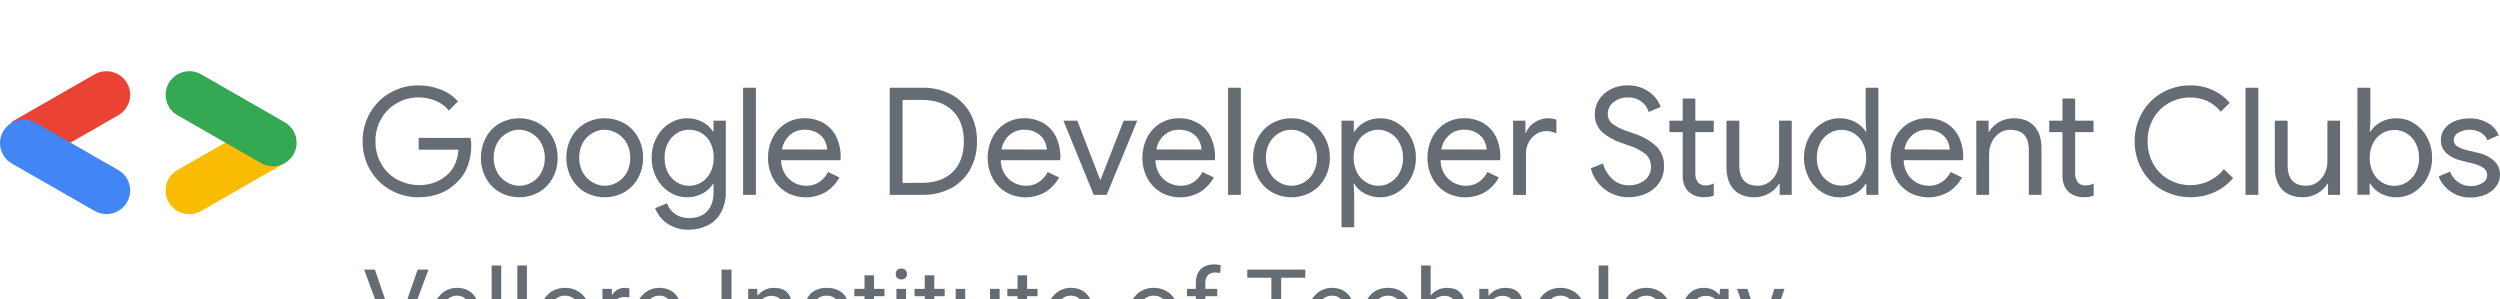 <svg width="351" height="42" viewBox="0 0 351 22" fill="none" xmlns="http://www.w3.org/2000/svg">
<path d="M9.831 10.068L16.609 6.18C17.375 5.741 17.934 5.018 18.164 4.17C18.393 3.321 18.273 2.417 17.831 1.657C17.389 0.896 16.661 0.341 15.806 0.113C14.952 -0.114 14.041 0.004 13.275 0.443L1.554 7.159L9.831 10.068Z" fill="#EA4335"/>
<path d="M14.94 20.056C15.674 20.056 16.388 19.815 16.97 19.371C17.553 18.927 17.971 18.305 18.161 17.601C18.351 16.896 18.302 16.15 18.021 15.476C17.741 14.802 17.244 14.239 16.608 13.874L4.887 7.159C4.124 6.761 3.235 6.673 2.407 6.911C1.579 7.15 0.876 7.697 0.446 8.439C0.015 9.18 -0.109 10.058 0.098 10.889C0.305 11.72 0.828 12.439 1.557 12.896L13.278 19.611C13.783 19.902 14.356 20.055 14.94 20.056Z" fill="#4285F4"/>
<path d="M26.592 20.056C27.177 20.057 27.751 19.903 28.257 19.611L39.978 12.896L31.808 9.925L24.913 13.871C24.275 14.236 23.776 14.8 23.494 15.475C23.212 16.151 23.164 16.9 23.355 17.605C23.547 18.311 23.968 18.934 24.553 19.378C25.139 19.821 25.856 20.06 26.592 20.056Z" fill="#FBBC04"/>
<path d="M38.303 13.347C39.038 13.348 39.752 13.107 40.335 12.664C40.918 12.22 41.337 11.598 41.527 10.893C41.718 10.189 41.669 9.442 41.388 8.768C41.108 8.094 40.611 7.531 39.975 7.166L28.257 0.443C27.491 0.004 26.58 -0.114 25.726 0.113C24.872 0.341 24.143 0.896 23.701 1.657C23.259 2.417 23.139 3.321 23.369 4.17C23.598 5.018 24.157 5.741 24.923 6.18L36.645 12.896C37.148 13.188 37.72 13.344 38.303 13.347Z" fill="#34A853"/>
<path d="M54.803 16.664C53.611 15.993 52.624 15.014 51.948 13.83C51.252 12.615 50.895 11.237 50.914 9.839C50.894 8.441 51.251 7.063 51.948 5.848C52.623 4.664 53.61 3.684 54.803 3.014C56.002 2.33 57.363 1.975 58.747 1.987C59.823 1.98 60.891 2.18 61.891 2.576C62.816 2.932 63.643 3.501 64.304 4.236L63.015 5.516C62.523 4.912 61.887 4.441 61.163 4.147C60.399 3.831 59.578 3.671 58.75 3.675C57.708 3.673 56.682 3.939 55.775 4.448C54.852 4.958 54.084 5.707 53.555 6.615C52.983 7.593 52.694 8.709 52.717 9.839C52.694 10.97 52.983 12.085 53.555 13.063C54.086 13.97 54.853 14.717 55.775 15.227C56.616 15.674 57.547 15.933 58.5 15.983C59.453 16.034 60.406 15.877 61.291 15.521C61.958 15.217 62.563 14.793 63.077 14.272C63.458 13.853 63.76 13.368 63.966 12.841C64.197 12.257 64.332 11.64 64.366 11.013H58.781V9.357H66.059C66.127 9.717 66.163 10.082 66.166 10.448C66.167 11.366 66.017 12.277 65.721 13.146C65.432 14.01 64.947 14.797 64.304 15.446C62.884 16.945 61.031 17.695 58.747 17.695C57.363 17.704 56.002 17.349 54.803 16.664Z" fill="#656C73"/>
<path d="M70.125 16.969C69.313 16.493 68.651 15.802 68.212 14.974C67.747 14.105 67.509 13.133 67.522 12.15C67.509 11.166 67.747 10.195 68.212 9.326C68.651 8.497 69.313 7.807 70.125 7.33C70.972 6.855 71.929 6.604 72.902 6.604C73.875 6.604 74.832 6.855 75.679 7.33C76.495 7.804 77.161 8.495 77.602 9.326C78.067 10.195 78.305 11.166 78.292 12.15C78.305 13.133 78.067 14.105 77.602 14.974C77.161 15.804 76.495 16.495 75.679 16.969C74.832 17.445 73.875 17.695 72.902 17.695C71.929 17.695 70.972 17.445 70.125 16.969ZM74.672 15.6C75.231 15.272 75.689 14.798 75.996 14.231C76.335 13.599 76.505 12.892 76.492 12.177C76.508 11.456 76.337 10.743 75.996 10.106C75.688 9.539 75.23 9.066 74.672 8.737C74.14 8.403 73.526 8.222 72.897 8.213C72.275 8.213 71.665 8.384 71.135 8.706C70.577 9.035 70.119 9.508 69.811 10.075C69.47 10.712 69.299 11.425 69.315 12.146C69.302 12.862 69.472 13.569 69.811 14.2C70.118 14.768 70.576 15.241 71.135 15.569C71.663 15.899 72.273 16.078 72.897 16.086C73.522 16.085 74.136 15.914 74.672 15.593V15.6Z" fill="#656C73"/>
<path d="M82.121 16.969C81.309 16.493 80.647 15.802 80.208 14.974C79.743 14.105 79.505 13.133 79.518 12.15C79.505 11.166 79.743 10.195 80.208 9.326C80.647 8.497 81.309 7.807 82.121 7.33C82.968 6.855 83.925 6.604 84.898 6.604C85.871 6.604 86.828 6.855 87.675 7.33C88.491 7.804 89.157 8.495 89.599 9.326C90.064 10.195 90.301 11.166 90.288 12.15C90.301 13.133 90.064 14.105 89.599 14.974C89.16 15.803 88.498 16.494 87.685 16.969C86.838 17.445 85.882 17.695 84.908 17.695C83.935 17.695 82.978 17.445 82.131 16.969H82.121ZM86.672 15.6C87.228 15.271 87.685 14.797 87.992 14.231C88.331 13.599 88.502 12.892 88.488 12.177C88.504 11.456 88.333 10.743 87.992 10.106C87.684 9.54 87.228 9.067 86.672 8.737C86.138 8.403 85.523 8.222 84.893 8.213C84.274 8.213 83.667 8.381 83.138 8.699C82.58 9.028 82.122 9.501 81.814 10.069C81.473 10.705 81.302 11.418 81.318 12.139C81.305 12.855 81.475 13.562 81.814 14.193C82.121 14.761 82.579 15.234 83.138 15.562C83.664 15.893 84.271 16.074 84.893 16.086C85.52 16.085 86.135 15.915 86.672 15.593V15.6Z" fill="#656C73"/>
<path d="M93.607 21.326C92.865 20.805 92.297 20.074 91.98 19.228L93.648 18.544C93.855 19.152 94.253 19.678 94.783 20.046C95.349 20.439 96.026 20.641 96.717 20.625C97.831 20.625 98.689 20.303 99.288 19.659C99.888 19.019 100.185 18.123 100.185 16.969V15.846H100.095C99.729 16.402 99.227 16.856 98.637 17.168C97.975 17.526 97.232 17.707 96.479 17.695C95.601 17.698 94.741 17.448 94.003 16.976C93.231 16.487 92.602 15.803 92.183 14.994C91.719 14.118 91.482 13.14 91.494 12.15C91.482 11.158 91.719 10.18 92.183 9.302C92.604 8.494 93.231 7.81 94.003 7.32C94.742 6.85 95.602 6.602 96.479 6.605C97.231 6.592 97.975 6.773 98.637 7.128C99.228 7.441 99.729 7.896 100.095 8.453H100.178V6.94H101.902V16.938C101.929 17.954 101.692 18.96 101.212 19.858C100.792 20.626 100.146 21.248 99.361 21.641C98.54 22.048 97.634 22.256 96.717 22.247C95.606 22.29 94.512 21.966 93.607 21.326ZM98.471 15.6C99.01 15.267 99.447 14.793 99.733 14.231C100.062 13.583 100.224 12.864 100.205 12.139C100.227 11.416 100.071 10.698 99.75 10.048C99.467 9.483 99.03 9.009 98.489 8.679C97.968 8.369 97.372 8.208 96.765 8.213C96.157 8.208 95.559 8.373 95.041 8.689C94.504 9.024 94.07 9.497 93.783 10.058C93.452 10.706 93.289 11.424 93.307 12.15C93.289 12.875 93.453 13.594 93.783 14.241C94.069 14.803 94.504 15.276 95.041 15.61C95.558 15.921 96.15 16.086 96.754 16.086C97.359 16.086 97.951 15.921 98.468 15.61L98.471 15.6Z" fill="#656C73"/>
<path d="M104.33 2.319H106.126V17.356H104.33V2.319Z" fill="#656C73"/>
<path d="M110.394 16.979C109.599 16.505 108.951 15.822 108.522 15.004C108.056 14.125 107.819 13.143 107.833 12.15C107.823 11.185 108.041 10.232 108.47 9.367C108.872 8.541 109.497 7.843 110.277 7.351C111.084 6.847 112.023 6.587 112.976 6.605C113.914 6.585 114.84 6.822 115.652 7.289C116.418 7.743 117.033 8.412 117.417 9.213C117.841 10.104 118.051 11.082 118.03 12.068C118.036 12.209 118.023 12.351 117.989 12.489H109.663C109.669 13.19 109.867 13.876 110.236 14.474C110.56 14.986 111.015 15.403 111.556 15.682C112.063 15.943 112.625 16.082 113.197 16.086C114.525 16.086 115.548 15.443 116.265 14.155L117.851 14.912C117.413 15.736 116.768 16.433 115.979 16.938C115.134 17.431 114.174 17.696 113.193 17.705C112.213 17.714 111.248 17.467 110.394 16.99V16.979ZM116.138 10.993C116.108 10.554 115.991 10.126 115.793 9.733C115.555 9.288 115.197 8.917 114.759 8.662C114.208 8.344 113.578 8.188 112.942 8.213C112.187 8.201 111.455 8.471 110.891 8.97C110.301 9.496 109.913 10.208 109.791 10.986L116.138 10.993Z" fill="#656C73"/>
<path d="M124.919 2.319H129.511C130.924 2.286 132.323 2.615 133.572 3.274C134.701 3.886 135.626 4.81 136.237 5.934C136.874 7.136 137.195 8.48 137.168 9.839C137.194 11.198 136.874 12.542 136.237 13.745C135.626 14.868 134.7 15.79 133.572 16.401C132.323 17.06 130.924 17.389 129.511 17.356H124.919V2.319ZM129.511 15.668C131.301 15.668 132.718 15.158 133.761 14.138C134.805 13.118 135.327 11.69 135.327 9.853C135.327 8.027 134.805 6.599 133.761 5.567C132.718 4.536 131.301 4.025 129.511 4.034H126.718V15.672L129.511 15.668Z" fill="#656C73"/>
<path d="M141.234 16.979C140.438 16.505 139.791 15.822 139.362 15.004C138.896 14.125 138.659 13.143 138.672 12.15C138.662 11.186 138.879 10.232 139.307 9.367C139.71 8.54 140.338 7.842 141.12 7.351C141.928 6.847 142.866 6.587 143.82 6.605C144.758 6.585 145.683 6.822 146.495 7.289C147.262 7.743 147.876 8.412 148.26 9.213C148.684 10.104 148.894 11.082 148.874 12.068C148.88 12.209 148.866 12.351 148.832 12.489H140.503C140.508 13.19 140.705 13.876 141.075 14.474C141.399 14.986 141.855 15.403 142.396 15.682C142.903 15.943 143.465 16.082 144.037 16.086C145.361 16.086 146.383 15.443 147.105 14.155L148.691 14.912C148.252 15.736 147.608 16.433 146.819 16.938C145.974 17.431 145.013 17.696 144.033 17.705C143.053 17.714 142.088 17.467 141.234 16.99V16.979ZM146.981 10.993C146.946 10.553 146.822 10.125 146.619 9.733C146.382 9.287 146.024 8.915 145.585 8.662C145.038 8.346 144.413 8.191 143.782 8.213C143.021 8.197 142.282 8.467 141.713 8.97C141.124 9.496 140.736 10.208 140.613 10.986L146.981 10.993Z" fill="#656C73"/>
<path d="M149.307 6.94H151.251L154.468 15.258H154.509L157.767 6.94H159.67L155.378 17.356H153.557L149.307 6.94Z" fill="#656C73"/>
<path d="M162.955 16.979C162.159 16.505 161.512 15.822 161.083 15.004C160.619 14.124 160.382 13.143 160.394 12.15C160.383 11.186 160.6 10.232 161.028 9.367C161.431 8.541 162.058 7.843 162.838 7.351C163.644 6.847 164.581 6.588 165.534 6.605C166.472 6.585 167.397 6.822 168.209 7.289C168.977 7.743 169.592 8.412 169.978 9.213C170.4 10.105 170.61 11.082 170.591 12.068C170.597 12.209 170.582 12.351 170.546 12.489H162.228C162.231 13.19 162.428 13.876 162.796 14.474C163.122 14.986 163.579 15.403 164.12 15.682C164.626 15.943 165.188 16.082 165.758 16.086C167.084 16.086 168.107 15.443 168.826 14.155L170.412 14.912C169.973 15.736 169.329 16.434 168.54 16.938C167.695 17.431 166.734 17.696 165.754 17.705C164.774 17.714 163.809 17.467 162.955 16.99V16.979ZM168.699 10.993C168.67 10.554 168.553 10.126 168.354 9.733C168.117 9.287 167.759 8.916 167.32 8.662C166.77 8.344 166.141 8.189 165.506 8.213C164.751 8.201 164.019 8.471 163.455 8.97C162.866 9.496 162.477 10.208 162.355 10.986L168.699 10.993Z" fill="#656C73"/>
<path d="M172.424 2.319H174.217V17.356H172.424V2.319Z" fill="#656C73"/>
<path d="M178.536 16.969C177.727 16.492 177.067 15.801 176.629 14.974C176.165 14.105 175.927 13.133 175.94 12.15C175.927 11.166 176.165 10.195 176.629 9.326C177.069 8.497 177.731 7.807 178.543 7.33C179.39 6.855 180.347 6.604 181.32 6.604C182.293 6.604 183.25 6.855 184.097 7.33C184.913 7.804 185.579 8.495 186.02 9.326C186.485 10.195 186.722 11.166 186.71 12.15C186.722 13.133 186.485 14.105 186.02 14.974C185.579 15.804 184.913 16.495 184.097 16.969C183.25 17.445 182.293 17.695 181.32 17.695C180.347 17.695 179.39 17.445 178.543 16.969H178.536ZM183.087 15.6C183.643 15.271 184.1 14.797 184.407 14.231C184.746 13.599 184.917 12.892 184.903 12.177C184.919 11.456 184.748 10.743 184.407 10.106C184.099 9.54 183.643 9.067 183.087 8.737C182.554 8.403 181.938 8.222 181.308 8.213C180.689 8.213 180.082 8.381 179.553 8.699C178.995 9.027 178.538 9.501 178.233 10.069C177.889 10.704 177.717 11.418 177.733 12.139C177.719 12.855 177.891 13.562 178.233 14.193C178.538 14.761 178.995 15.235 179.553 15.562C180.079 15.893 180.686 16.074 181.308 16.086C181.935 16.085 182.55 15.915 183.087 15.593V15.6Z" fill="#656C73"/>
<path d="M188.351 6.94H190.075V8.473H190.158C190.525 7.915 191.026 7.457 191.616 7.138C192.291 6.773 193.05 6.589 193.819 6.604C194.693 6.604 195.548 6.856 196.28 7.33C197.051 7.822 197.678 8.505 198.101 9.312C198.565 10.186 198.802 11.161 198.79 12.149C198.802 13.136 198.565 14.111 198.101 14.984C197.679 15.792 197.052 16.477 196.28 16.969C195.538 17.447 194.672 17.699 193.788 17.695C193.015 17.71 192.252 17.525 191.575 17.157C190.976 16.839 190.476 16.366 190.127 15.788H190.044L190.127 17.239V21.905H188.351V6.94ZM195.246 15.593C195.786 15.259 196.225 14.786 196.515 14.224C196.84 13.588 197.004 12.883 196.991 12.17C197.006 11.451 196.843 10.74 196.515 10.099C196.224 9.537 195.786 9.064 195.246 8.73C194.733 8.398 194.135 8.219 193.522 8.213C192.915 8.209 192.318 8.373 191.799 8.686C191.254 9.015 190.814 9.489 190.526 10.055C190.2 10.703 190.038 11.421 190.054 12.146C190.04 12.866 190.202 13.579 190.526 14.224C190.813 14.79 191.254 15.264 191.799 15.593C192.316 15.913 192.913 16.083 193.522 16.086C194.132 16.086 194.73 15.915 195.246 15.593Z" fill="#656C73"/>
<path d="M202.979 16.979C202.184 16.505 201.536 15.821 201.107 15.004C200.643 14.124 200.406 13.143 200.418 12.149C200.407 11.185 200.624 10.232 201.052 9.367C201.456 8.541 202.082 7.843 202.862 7.351C203.678 6.841 204.626 6.582 205.589 6.604C206.527 6.585 207.453 6.822 208.264 7.289C209.032 7.743 209.648 8.412 210.033 9.213C210.456 10.105 210.666 11.082 210.647 12.067C210.652 12.209 210.637 12.351 210.602 12.488H202.252C202.255 13.189 202.452 13.876 202.821 14.474C203.147 14.986 203.604 15.402 204.145 15.682C204.651 15.943 205.212 16.081 205.782 16.086C207.111 16.086 208.133 15.442 208.851 14.155L210.436 14.912C209.998 15.736 209.353 16.433 208.564 16.938C207.719 17.431 206.759 17.695 205.779 17.705C204.799 17.714 203.833 17.467 202.979 16.989V16.979ZM208.723 10.992C208.695 10.554 208.578 10.125 208.378 9.733C208.141 9.287 207.783 8.915 207.344 8.662C206.795 8.344 206.166 8.188 205.531 8.213C204.769 8.196 204.03 8.467 203.462 8.97C202.873 9.496 202.485 10.208 202.362 10.986L208.723 10.992Z" fill="#656C73"/>
<path d="M212.445 6.94H214.169V8.651H214.255C214.473 8.039 214.898 7.521 215.458 7.186C215.997 6.817 216.634 6.612 217.289 6.597C217.707 6.593 218.123 6.664 218.516 6.806V8.726C218.058 8.498 217.549 8.39 217.037 8.411C216.544 8.412 216.062 8.562 215.658 8.843C215.221 9.132 214.865 9.526 214.624 9.989C214.369 10.469 214.238 11.004 214.244 11.547V17.366H212.445V6.94Z" fill="#656C73"/>
<path d="M226.398 17.222C225.678 16.907 225.036 16.439 224.515 15.853C223.956 15.214 223.554 14.455 223.34 13.635L225.064 12.951C225.277 13.801 225.742 14.568 226.398 15.155C227.014 15.717 227.822 16.026 228.659 16.017C229.466 16.043 230.258 15.794 230.904 15.312C231.198 15.083 231.433 14.787 231.587 14.448C231.741 14.11 231.811 13.739 231.79 13.368C231.799 13.042 231.736 12.718 231.605 12.418C231.474 12.119 231.278 11.852 231.031 11.636C230.275 11.059 229.417 10.628 228.501 10.366L227.549 10.024C226.583 9.706 225.69 9.199 224.926 8.532C224.581 8.202 224.312 7.803 224.137 7.361C223.962 6.92 223.886 6.445 223.912 5.971C223.909 5.266 224.115 4.576 224.505 3.986C224.912 3.365 225.477 2.862 226.143 2.528C226.871 2.155 227.681 1.967 228.501 1.98C229.293 1.962 230.079 2.128 230.797 2.463C231.395 2.743 231.928 3.144 232.362 3.64C232.715 4.04 232.984 4.506 233.155 5.01L231.483 5.722C231.293 5.105 230.901 4.569 230.368 4.2C229.836 3.83 229.194 3.649 228.546 3.685C227.827 3.666 227.123 3.896 226.556 4.335C226.298 4.524 226.088 4.771 225.945 5.056C225.802 5.341 225.729 5.656 225.732 5.975C225.725 6.251 225.784 6.526 225.904 6.776C226.023 7.026 226.201 7.244 226.422 7.412C227.065 7.869 227.78 8.216 228.539 8.439L229.511 8.782C230.625 9.145 231.651 9.735 232.524 10.514C232.896 10.883 233.186 11.327 233.375 11.815C233.564 12.303 233.647 12.825 233.62 13.348C233.651 14.22 233.386 15.076 232.869 15.781C232.385 16.429 231.73 16.931 230.976 17.233C230.225 17.539 229.42 17.696 228.608 17.695C227.846 17.695 227.092 17.534 226.398 17.222Z" fill="#656C73"/>
<path d="M237.994 17.48C237.653 17.347 237.34 17.151 237.073 16.901C236.795 16.636 236.581 16.31 236.449 15.95C236.307 15.533 236.24 15.095 236.25 14.656V8.556H234.388V6.94H236.25V3.833H238.025V6.94H240.607V8.556H238.025V14.231C237.982 14.701 238.104 15.171 238.37 15.563C238.501 15.724 238.669 15.851 238.861 15.933C239.053 16.016 239.261 16.051 239.469 16.035C239.87 16.044 240.265 15.942 240.611 15.741V17.452C240.402 17.532 240.186 17.592 239.966 17.63C239.697 17.672 239.425 17.69 239.152 17.685C238.757 17.69 238.363 17.621 237.994 17.48Z" fill="#656C73"/>
<path d="M243.403 16.579C242.734 15.84 242.397 14.81 242.397 13.499V6.94H244.2V13.201C244.2 15.118 245.067 16.076 246.802 16.076C247.359 16.082 247.903 15.913 248.357 15.594C248.813 15.272 249.177 14.838 249.412 14.334C249.659 13.822 249.786 13.262 249.784 12.694V6.94H251.56V17.356H249.867V15.802H249.784C249.443 16.366 248.958 16.83 248.378 17.147C247.766 17.507 247.068 17.696 246.358 17.695C245.058 17.695 244.072 17.322 243.403 16.579Z" fill="#656C73"/>
<path d="M255.789 16.98C255.016 16.489 254.389 15.804 253.972 14.994C253.508 14.117 253.271 13.14 253.282 12.15C253.272 11.159 253.508 10.18 253.972 9.302C254.39 8.493 255.017 7.809 255.789 7.32C256.533 6.847 257.4 6.599 258.285 6.605C259.053 6.592 259.811 6.776 260.487 7.139C261.083 7.449 261.586 7.91 261.946 8.474H262.032L261.946 7.046V2.319H263.725V17.356H262.032V15.802H261.946C261.595 16.382 261.09 16.855 260.487 17.171C259.812 17.536 259.053 17.721 258.285 17.709C257.399 17.709 256.533 17.456 255.789 16.98ZM260.27 15.61C260.814 15.281 261.254 14.807 261.539 14.241C261.867 13.598 262.032 12.884 262.018 12.164C262.034 11.438 261.869 10.72 261.539 10.072C261.253 9.507 260.814 9.033 260.27 8.703C259.751 8.39 259.154 8.227 258.547 8.231C257.937 8.227 257.339 8.396 256.823 8.717C256.283 9.051 255.845 9.524 255.554 10.086C255.226 10.727 255.063 11.438 255.078 12.157C255.065 12.87 255.229 13.575 255.554 14.21C255.844 14.773 256.283 15.246 256.823 15.58C257.34 15.898 257.938 16.065 258.547 16.062C259.157 16.073 259.759 15.914 260.284 15.604L260.27 15.61Z" fill="#656C73"/>
<path d="M268.004 16.979C267.209 16.505 266.561 15.822 266.132 15.004C265.666 14.125 265.429 13.143 265.443 12.15C265.432 11.186 265.649 10.232 266.077 9.367C266.479 8.541 267.104 7.843 267.884 7.351C268.691 6.847 269.629 6.587 270.583 6.605C271.521 6.585 272.447 6.822 273.258 7.289C274.025 7.743 274.64 8.412 275.024 9.213C275.448 10.104 275.658 11.082 275.637 12.068C275.643 12.209 275.629 12.351 275.596 12.489H267.274C267.28 13.19 267.478 13.876 267.846 14.474C268.17 14.986 268.626 15.403 269.166 15.682C269.674 15.943 270.236 16.082 270.807 16.086C272.133 16.086 273.156 15.443 273.876 14.155L275.461 14.912C275.023 15.736 274.378 16.433 273.589 16.938C272.744 17.431 271.784 17.696 270.804 17.705C269.824 17.714 268.858 17.467 268.004 16.99V16.979ZM273.748 10.993C273.718 10.554 273.601 10.126 273.403 9.733C273.165 9.288 272.807 8.917 272.369 8.662C271.819 8.344 271.188 8.188 270.552 8.213C269.791 8.197 269.052 8.467 268.484 8.97C267.895 9.496 267.506 10.208 267.384 10.986L273.748 10.993Z" fill="#656C73"/>
<path d="M277.472 6.94H279.195V8.494H279.278C279.607 7.93 280.083 7.465 280.657 7.149C281.273 6.791 281.974 6.603 282.688 6.604C283.97 6.604 284.949 6.974 285.618 7.717C286.287 8.46 286.621 9.476 286.621 10.763V17.356H284.846V11.037C284.846 9.159 283.964 8.22 282.202 8.22C281.654 8.214 281.119 8.384 280.678 8.706C280.229 9.03 279.872 9.464 279.644 9.966C279.397 10.476 279.27 11.036 279.271 11.602V17.356H277.475L277.472 6.94Z" fill="#656C73"/>
<path d="M291.32 17.48C290.978 17.349 290.665 17.152 290.4 16.901C290.121 16.636 289.908 16.31 289.776 15.95C289.632 15.533 289.564 15.095 289.572 14.656V8.556H287.711V6.94H289.572V3.833H291.351V6.94H293.93V8.556H291.351V14.231C291.311 14.701 291.432 15.171 291.696 15.563C291.829 15.726 292.001 15.855 292.195 15.937C292.39 16.02 292.602 16.053 292.813 16.035C293.212 16.045 293.606 15.944 293.951 15.744V17.456C293.742 17.536 293.526 17.596 293.306 17.634C293.037 17.675 292.765 17.694 292.492 17.688C292.092 17.695 291.694 17.624 291.32 17.48Z" fill="#656C73"/>
<path d="M303.553 16.665C302.372 15.992 301.4 15.012 300.74 13.831C300.049 12.613 299.692 11.237 299.706 9.839C299.692 8.442 300.048 7.066 300.74 5.848C301.401 4.665 302.378 3.684 303.563 3.014C304.773 2.325 306.147 1.971 307.542 1.987C308.61 1.975 309.669 2.194 310.644 2.627C311.573 3.051 312.397 3.671 313.058 4.445L311.789 5.684C311.282 5.043 310.635 4.526 309.896 4.171C309.148 3.839 308.336 3.675 307.518 3.689C306.473 3.682 305.444 3.944 304.532 4.448C303.617 4.958 302.86 5.706 302.343 6.612C301.787 7.595 301.507 8.709 301.529 9.836C301.507 10.964 301.787 12.077 302.343 13.06C302.861 13.967 303.618 14.716 304.532 15.227C305.45 15.738 306.486 16.002 307.538 15.994C308.441 15.997 309.334 15.797 310.147 15.407C310.961 15.018 311.674 14.449 312.234 13.745L313.523 15.005C312.82 15.842 311.938 16.513 310.941 16.969C309.772 17.495 308.496 17.741 307.214 17.688C305.932 17.635 304.681 17.285 303.56 16.665H303.553Z" fill="#656C73"/>
<path d="M315.27 2.319H317.069V17.356H315.27V2.319Z" fill="#656C73"/>
<path d="M320.389 16.579C319.721 15.84 319.386 14.813 319.386 13.499V6.94H321.182V13.201C321.182 15.118 322.05 16.076 323.785 16.076C324.342 16.083 324.886 15.914 325.34 15.594C325.797 15.272 326.162 14.838 326.398 14.334C326.644 13.822 326.77 13.261 326.767 12.694V6.94H328.546V17.356H326.854V15.802H326.767C326.426 16.366 325.941 16.83 325.361 17.147C324.749 17.507 324.051 17.697 323.341 17.695C322.063 17.695 321.079 17.323 320.389 16.579Z" fill="#656C73"/>
<path d="M334.235 17.157C333.637 16.84 333.137 16.366 332.788 15.788H332.701V17.342H330.978V2.319H332.801V7.046L332.715 8.474H332.801C333.169 7.916 333.67 7.457 334.26 7.139C334.933 6.773 335.692 6.589 336.459 6.605C337.345 6.599 338.213 6.851 338.955 7.33C339.725 7.822 340.353 8.505 340.775 9.312C341.239 10.186 341.476 11.162 341.465 12.15C341.477 13.137 341.24 14.111 340.775 14.984C340.354 15.792 339.726 16.477 338.955 16.969C338.212 17.447 337.345 17.699 336.459 17.695C335.683 17.713 334.916 17.527 334.235 17.157ZM337.897 15.593C338.437 15.259 338.875 14.786 339.165 14.224C339.491 13.588 339.654 12.883 339.641 12.17C339.657 11.452 339.493 10.74 339.165 10.1C338.875 9.538 338.436 9.065 337.897 8.73C337.38 8.41 336.782 8.242 336.173 8.244C335.566 8.242 334.969 8.405 334.449 8.717C333.907 9.048 333.468 9.522 333.181 10.086C332.851 10.734 332.688 11.452 332.705 12.177C332.69 12.898 332.854 13.611 333.181 14.255C333.467 14.82 333.906 15.294 334.449 15.624C334.969 15.936 335.566 16.099 336.173 16.096C336.784 16.093 337.381 15.918 337.897 15.593Z" fill="#656C73"/>
<path d="M344.019 16.853C343.278 16.34 342.711 15.615 342.392 14.776L343.977 14.091C344.219 14.7 344.633 15.225 345.17 15.604C345.664 15.946 346.251 16.129 346.853 16.128C347.445 16.152 348.031 15.999 348.535 15.69C348.73 15.583 348.893 15.429 349.01 15.241C349.127 15.053 349.192 14.839 349.2 14.618C349.206 14.42 349.164 14.224 349.077 14.045C348.991 13.867 348.863 13.711 348.704 13.591C348.19 13.249 347.61 13.017 347.001 12.907L345.556 12.547C344.812 12.388 344.118 12.049 343.536 11.562C343.262 11.33 343.045 11.039 342.901 10.712C342.756 10.385 342.688 10.029 342.702 9.672C342.687 9.071 342.885 8.484 343.26 8.012C343.655 7.536 344.17 7.173 344.753 6.961C345.403 6.724 346.091 6.608 346.784 6.619C347.646 6.608 348.496 6.822 349.249 7.238C349.963 7.624 350.519 8.243 350.824 8.991L349.238 9.676C349.034 9.196 348.669 8.801 348.204 8.56C347.728 8.324 347.202 8.206 346.67 8.217C346.146 8.21 345.63 8.349 345.181 8.618C344.985 8.711 344.819 8.857 344.701 9.038C344.583 9.219 344.518 9.429 344.512 9.645C344.506 9.813 344.542 9.98 344.618 10.131C344.694 10.282 344.807 10.411 344.946 10.507C345.369 10.774 345.836 10.966 346.325 11.075L347.89 11.452C348.764 11.628 349.573 12.039 350.228 12.64C350.477 12.886 350.673 13.179 350.806 13.501C350.939 13.824 351.005 14.17 351 14.519C351.006 15.106 350.821 15.68 350.473 16.155C350.093 16.667 349.581 17.066 348.99 17.312C348.309 17.602 347.573 17.745 346.832 17.733C345.823 17.748 344.837 17.44 344.019 16.853Z" fill="#656C73"/>
<path d="M55.536 36.79L58.642 27.849H60.156L56.253 38.39H55.175L55.536 36.79ZM52.633 27.849L55.71 36.79L56.094 38.39H55.015L51.12 27.849H52.633ZM64.304 38.535C63.759 38.535 63.264 38.443 62.82 38.26C62.381 38.072 62.002 37.809 61.683 37.471C61.37 37.133 61.128 36.732 60.959 36.269C60.79 35.805 60.706 35.299 60.706 34.748V34.444C60.706 33.807 60.8 33.24 60.988 32.743C61.176 32.241 61.432 31.816 61.756 31.469C62.079 31.121 62.446 30.858 62.856 30.68C63.267 30.501 63.691 30.412 64.13 30.412C64.69 30.412 65.173 30.508 65.579 30.701C65.989 30.894 66.324 31.165 66.585 31.512C66.846 31.855 67.039 32.26 67.164 32.728C67.29 33.192 67.352 33.699 67.352 34.249V34.85H61.502V33.757H66.013V33.655C65.994 33.308 65.921 32.97 65.796 32.642C65.675 32.313 65.482 32.043 65.216 31.831C64.951 31.618 64.589 31.512 64.13 31.512C63.826 31.512 63.546 31.577 63.291 31.708C63.035 31.833 62.815 32.021 62.632 32.272C62.448 32.523 62.306 32.83 62.205 33.192C62.103 33.554 62.053 33.971 62.053 34.444V34.748C62.053 35.12 62.103 35.47 62.205 35.798C62.311 36.122 62.463 36.406 62.661 36.653C62.864 36.899 63.107 37.092 63.392 37.232C63.682 37.372 64.01 37.442 64.377 37.442C64.85 37.442 65.25 37.345 65.579 37.152C65.907 36.959 66.194 36.701 66.44 36.377L67.251 37.022C67.082 37.278 66.867 37.521 66.607 37.753C66.346 37.985 66.025 38.173 65.644 38.318C65.267 38.462 64.821 38.535 64.304 38.535ZM70.371 27.269V38.39H69.025V27.269H70.371ZM73.977 27.269V38.39H72.63V27.269H73.977ZM75.772 34.56V34.394C75.772 33.829 75.855 33.305 76.019 32.822C76.183 32.335 76.419 31.913 76.728 31.555C77.037 31.194 77.411 30.914 77.85 30.716C78.29 30.513 78.782 30.412 79.327 30.412C79.878 30.412 80.372 30.513 80.811 30.716C81.256 30.914 81.632 31.194 81.941 31.555C82.255 31.913 82.494 32.335 82.658 32.822C82.822 33.305 82.904 33.829 82.904 34.394V34.56C82.904 35.125 82.822 35.649 82.658 36.131C82.494 36.614 82.255 37.036 81.941 37.398C81.632 37.755 81.258 38.035 80.819 38.238C80.384 38.436 79.892 38.535 79.342 38.535C78.792 38.535 78.297 38.436 77.858 38.238C77.418 38.035 77.042 37.755 76.728 37.398C76.419 37.036 76.183 36.614 76.019 36.131C75.855 35.649 75.772 35.125 75.772 34.56ZM77.112 34.394V34.56C77.112 34.951 77.158 35.32 77.249 35.668C77.341 36.011 77.479 36.315 77.662 36.58C77.85 36.846 78.084 37.056 78.364 37.21C78.644 37.36 78.97 37.434 79.342 37.434C79.709 37.434 80.03 37.36 80.305 37.21C80.585 37.056 80.816 36.846 81 36.58C81.183 36.315 81.321 36.011 81.412 35.668C81.509 35.32 81.557 34.951 81.557 34.56V34.394C81.557 34.008 81.509 33.643 81.412 33.3C81.321 32.953 81.181 32.646 80.993 32.381C80.809 32.111 80.577 31.898 80.297 31.744C80.022 31.589 79.699 31.512 79.327 31.512C78.96 31.512 78.637 31.589 78.357 31.744C78.082 31.898 77.85 32.111 77.662 32.381C77.479 32.646 77.341 32.953 77.249 33.3C77.158 33.643 77.112 34.008 77.112 34.394ZM85.923 31.787V38.39H84.584V30.556H85.887L85.923 31.787ZM88.37 30.513L88.363 31.758C88.252 31.734 88.146 31.72 88.044 31.715C87.948 31.705 87.837 31.7 87.711 31.7C87.402 31.7 87.13 31.749 86.893 31.845C86.657 31.942 86.456 32.077 86.292 32.251C86.128 32.424 85.998 32.632 85.901 32.873C85.81 33.11 85.749 33.37 85.72 33.655L85.344 33.872C85.344 33.399 85.39 32.955 85.481 32.54C85.578 32.125 85.725 31.758 85.923 31.44C86.121 31.116 86.372 30.865 86.676 30.687C86.985 30.503 87.352 30.412 87.776 30.412C87.873 30.412 87.984 30.424 88.109 30.448C88.235 30.467 88.322 30.489 88.37 30.513ZM92.714 38.535C92.169 38.535 91.674 38.443 91.23 38.26C90.791 38.072 90.412 37.809 90.093 37.471C89.779 37.133 89.538 36.732 89.369 36.269C89.2 35.805 89.116 35.299 89.116 34.748V34.444C89.116 33.807 89.21 33.24 89.398 32.743C89.587 32.241 89.842 31.816 90.166 31.469C90.489 31.121 90.856 30.858 91.266 30.68C91.676 30.501 92.101 30.412 92.54 30.412C93.1 30.412 93.583 30.508 93.988 30.701C94.399 30.894 94.734 31.165 94.995 31.512C95.255 31.855 95.448 32.26 95.574 32.728C95.7 33.192 95.762 33.699 95.762 34.249V34.85H89.912V33.757H94.423V33.655C94.403 33.308 94.331 32.97 94.206 32.642C94.085 32.313 93.892 32.043 93.626 31.831C93.361 31.618 92.999 31.512 92.54 31.512C92.236 31.512 91.956 31.577 91.701 31.708C91.445 31.833 91.225 32.021 91.042 32.272C90.858 32.523 90.716 32.83 90.615 33.192C90.513 33.554 90.463 33.971 90.463 34.444V34.748C90.463 35.12 90.513 35.47 90.615 35.798C90.721 36.122 90.873 36.406 91.071 36.653C91.273 36.899 91.517 37.092 91.802 37.232C92.091 37.372 92.42 37.442 92.787 37.442C93.26 37.442 93.66 37.345 93.988 37.152C94.317 36.959 94.604 36.701 94.85 36.377L95.661 37.022C95.492 37.278 95.277 37.521 95.016 37.753C94.756 37.985 94.435 38.173 94.054 38.318C93.677 38.462 93.231 38.535 92.714 38.535ZM102.705 27.849V38.39H101.308V27.849H102.705ZM106.383 32.229V38.39H105.044V30.556H106.311L106.383 32.229ZM106.065 34.176L105.507 34.155C105.512 33.619 105.592 33.124 105.746 32.67C105.901 32.212 106.118 31.814 106.398 31.476C106.678 31.138 107.011 30.877 107.397 30.694C107.788 30.506 108.22 30.412 108.693 30.412C109.079 30.412 109.427 30.465 109.735 30.571C110.044 30.672 110.307 30.836 110.525 31.063C110.747 31.29 110.916 31.584 111.031 31.947C111.147 32.304 111.205 32.74 111.205 33.257V38.39H109.859V33.242C109.859 32.832 109.798 32.504 109.678 32.258C109.557 32.007 109.381 31.826 109.149 31.715C108.917 31.599 108.633 31.541 108.295 31.541C107.962 31.541 107.658 31.611 107.382 31.751C107.112 31.891 106.878 32.084 106.68 32.33C106.487 32.576 106.335 32.859 106.224 33.177C106.118 33.491 106.065 33.824 106.065 34.176ZM117.801 36.312C117.801 36.119 117.757 35.941 117.671 35.776C117.589 35.608 117.417 35.456 117.157 35.32C116.901 35.18 116.515 35.06 115.998 34.958C115.564 34.867 115.17 34.758 114.818 34.633C114.47 34.507 114.174 34.355 113.927 34.176C113.686 33.998 113.5 33.788 113.37 33.547C113.24 33.305 113.175 33.023 113.175 32.7C113.175 32.391 113.242 32.099 113.377 31.823C113.517 31.548 113.713 31.305 113.964 31.092C114.219 30.88 114.526 30.713 114.883 30.593C115.24 30.472 115.639 30.412 116.078 30.412C116.705 30.412 117.241 30.523 117.685 30.745C118.129 30.967 118.469 31.264 118.706 31.635C118.942 32.002 119.061 32.41 119.061 32.859H117.721C117.721 32.642 117.656 32.432 117.526 32.229C117.4 32.021 117.214 31.85 116.968 31.715C116.727 31.58 116.43 31.512 116.078 31.512C115.706 31.512 115.404 31.57 115.173 31.686C114.946 31.797 114.779 31.939 114.673 32.113C114.572 32.287 114.521 32.47 114.521 32.663C114.521 32.808 114.545 32.938 114.594 33.054C114.647 33.165 114.738 33.269 114.869 33.365C114.999 33.457 115.182 33.544 115.419 33.626C115.655 33.708 115.957 33.79 116.324 33.872C116.966 34.017 117.494 34.191 117.909 34.394C118.325 34.596 118.634 34.845 118.836 35.139C119.039 35.434 119.14 35.791 119.14 36.211C119.14 36.554 119.068 36.867 118.923 37.152C118.783 37.437 118.578 37.683 118.308 37.891C118.042 38.093 117.724 38.253 117.352 38.368C116.985 38.479 116.573 38.535 116.114 38.535C115.424 38.535 114.84 38.412 114.362 38.166C113.884 37.919 113.522 37.601 113.276 37.21C113.03 36.819 112.907 36.406 112.907 35.972H114.253C114.273 36.339 114.379 36.631 114.572 36.848C114.765 37.06 115.001 37.212 115.281 37.304C115.561 37.391 115.839 37.434 116.114 37.434C116.481 37.434 116.787 37.386 117.033 37.29C117.284 37.193 117.475 37.06 117.605 36.891C117.736 36.722 117.801 36.529 117.801 36.312ZM124.179 30.556V31.584H119.944V30.556H124.179ZM121.377 28.652H122.717V36.45C122.717 36.715 122.758 36.916 122.84 37.051C122.922 37.186 123.028 37.275 123.159 37.319C123.289 37.362 123.429 37.384 123.578 37.384C123.689 37.384 123.805 37.374 123.926 37.355C124.051 37.331 124.146 37.311 124.208 37.297L124.216 38.39C124.109 38.424 123.969 38.455 123.796 38.484C123.627 38.518 123.422 38.535 123.18 38.535C122.852 38.535 122.55 38.47 122.275 38.34C122 38.209 121.781 37.992 121.616 37.688C121.457 37.379 121.377 36.964 121.377 36.443V28.652ZM127.206 30.556V38.39H125.859V30.556H127.206ZM125.758 28.479C125.758 28.261 125.823 28.078 125.953 27.928C126.088 27.779 126.286 27.704 126.547 27.704C126.803 27.704 126.998 27.779 127.133 27.928C127.273 28.078 127.343 28.261 127.343 28.479C127.343 28.686 127.273 28.865 127.133 29.014C126.998 29.159 126.803 29.232 126.547 29.232C126.286 29.232 126.088 29.159 125.953 29.014C125.823 28.865 125.758 28.686 125.758 28.479ZM132.636 30.556V31.584H128.4V30.556H132.636ZM129.834 28.652H131.173V36.45C131.173 36.715 131.214 36.916 131.296 37.051C131.378 37.186 131.485 37.275 131.615 37.319C131.745 37.362 131.885 37.384 132.035 37.384C132.146 37.384 132.262 37.374 132.382 37.355C132.508 37.331 132.602 37.311 132.665 37.297L132.672 38.39C132.566 38.424 132.426 38.455 132.252 38.484C132.083 38.518 131.878 38.535 131.637 38.535C131.308 38.535 131.007 38.47 130.732 38.34C130.456 38.209 130.237 37.992 130.073 37.688C129.913 37.379 129.834 36.964 129.834 36.443V28.652ZM139 36.58V30.556H140.346V38.39H139.065L139 36.58ZM139.253 34.929L139.811 34.915C139.811 35.436 139.755 35.919 139.644 36.363C139.538 36.802 139.364 37.184 139.123 37.507C138.881 37.83 138.565 38.084 138.174 38.267C137.783 38.446 137.308 38.535 136.748 38.535C136.367 38.535 136.017 38.479 135.698 38.368C135.385 38.257 135.114 38.086 134.887 37.854C134.661 37.623 134.484 37.321 134.359 36.949C134.238 36.578 134.178 36.131 134.178 35.61V30.556H135.517V35.624C135.517 35.977 135.556 36.269 135.633 36.501C135.715 36.727 135.824 36.908 135.959 37.044C136.099 37.174 136.253 37.266 136.422 37.319C136.596 37.372 136.775 37.398 136.958 37.398C137.528 37.398 137.979 37.29 138.312 37.072C138.645 36.85 138.884 36.554 139.029 36.182C139.178 35.805 139.253 35.388 139.253 34.929ZM145.668 30.556V31.584H141.432V30.556H145.668ZM142.866 28.652H144.205V36.45C144.205 36.715 144.246 36.916 144.328 37.051C144.41 37.186 144.517 37.275 144.647 37.319C144.777 37.362 144.917 37.384 145.067 37.384C145.178 37.384 145.294 37.374 145.414 37.355C145.54 37.331 145.634 37.311 145.697 37.297L145.704 38.39C145.598 38.424 145.458 38.455 145.284 38.484C145.115 38.518 144.91 38.535 144.669 38.535C144.34 38.535 144.039 38.47 143.764 38.34C143.489 38.209 143.269 37.992 143.105 37.688C142.946 37.379 142.866 36.964 142.866 36.443V28.652ZM150.49 38.535C149.944 38.535 149.45 38.443 149.005 38.26C148.566 38.072 148.187 37.809 147.869 37.471C147.555 37.133 147.314 36.732 147.145 36.269C146.976 35.805 146.891 35.299 146.891 34.748V34.444C146.891 33.807 146.986 33.24 147.174 32.743C147.362 32.241 147.618 31.816 147.941 31.469C148.265 31.121 148.631 30.858 149.042 30.68C149.452 30.501 149.877 30.412 150.316 30.412C150.876 30.412 151.358 30.508 151.764 30.701C152.174 30.894 152.51 31.165 152.77 31.512C153.031 31.855 153.224 32.26 153.349 32.728C153.475 33.192 153.538 33.699 153.538 34.249V34.85H147.688V33.757H152.198V33.655C152.179 33.308 152.107 32.97 151.981 32.642C151.86 32.313 151.667 32.043 151.402 31.831C151.136 31.618 150.774 31.512 150.316 31.512C150.012 31.512 149.732 31.577 149.476 31.708C149.22 31.833 149.001 32.021 148.817 32.272C148.634 32.523 148.491 32.83 148.39 33.192C148.289 33.554 148.238 33.971 148.238 34.444V34.748C148.238 35.12 148.289 35.47 148.39 35.798C148.496 36.122 148.648 36.406 148.846 36.653C149.049 36.899 149.293 37.092 149.577 37.232C149.867 37.372 150.195 37.442 150.562 37.442C151.035 37.442 151.436 37.345 151.764 37.152C152.092 36.959 152.379 36.701 152.625 36.377L153.436 37.022C153.267 37.278 153.053 37.521 152.792 37.753C152.531 37.985 152.21 38.173 151.829 38.318C151.453 38.462 151.006 38.535 150.49 38.535ZM158.425 34.56V34.394C158.425 33.829 158.507 33.305 158.671 32.822C158.835 32.335 159.072 31.913 159.38 31.555C159.689 31.194 160.063 30.914 160.503 30.716C160.942 30.513 161.434 30.412 161.98 30.412C162.53 30.412 163.025 30.513 163.464 30.716C163.908 30.914 164.284 31.194 164.593 31.555C164.907 31.913 165.146 32.335 165.31 32.822C165.474 33.305 165.556 33.829 165.556 34.394V34.56C165.556 35.125 165.474 35.649 165.31 36.131C165.146 36.614 164.907 37.036 164.593 37.398C164.284 37.755 163.91 38.035 163.471 38.238C163.037 38.436 162.544 38.535 161.994 38.535C161.444 38.535 160.949 38.436 160.51 38.238C160.071 38.035 159.694 37.755 159.38 37.398C159.072 37.036 158.835 36.614 158.671 36.131C158.507 35.649 158.425 35.125 158.425 34.56ZM159.764 34.394V34.56C159.764 34.951 159.81 35.32 159.902 35.668C159.993 36.011 160.131 36.315 160.314 36.58C160.503 36.846 160.737 37.056 161.017 37.21C161.297 37.36 161.622 37.434 161.994 37.434C162.361 37.434 162.682 37.36 162.957 37.21C163.237 37.056 163.469 36.846 163.652 36.58C163.835 36.315 163.973 36.011 164.065 35.668C164.161 35.32 164.21 34.951 164.21 34.56V34.394C164.21 34.008 164.161 33.643 164.065 33.3C163.973 32.953 163.833 32.646 163.645 32.381C163.461 32.111 163.23 31.898 162.95 31.744C162.675 31.589 162.351 31.512 161.98 31.512C161.613 31.512 161.289 31.589 161.009 31.744C160.734 31.898 160.503 32.111 160.314 32.381C160.131 32.646 159.993 32.953 159.902 33.3C159.81 33.643 159.764 34.008 159.764 34.394ZM169.234 38.39H167.895V29.731C167.895 29.166 167.996 28.691 168.199 28.305C168.406 27.914 168.703 27.619 169.089 27.422C169.475 27.219 169.934 27.117 170.465 27.117C170.619 27.117 170.774 27.127 170.928 27.146C171.088 27.166 171.242 27.195 171.392 27.233L171.319 28.326C171.218 28.302 171.102 28.285 170.972 28.276C170.846 28.266 170.721 28.261 170.595 28.261C170.31 28.261 170.064 28.319 169.857 28.435C169.654 28.546 169.5 28.71 169.393 28.927C169.287 29.145 169.234 29.413 169.234 29.731V38.39ZM170.899 30.556V31.584H166.657V30.556H170.899ZM179.877 27.849V38.39H178.501V27.849H179.877ZM183.265 27.849V28.993H175.12V27.849H183.265ZM187.153 38.535C186.608 38.535 186.113 38.443 185.669 38.26C185.23 38.072 184.851 37.809 184.532 37.471C184.219 37.133 183.977 36.732 183.808 36.269C183.639 35.805 183.555 35.299 183.555 34.748V34.444C183.555 33.807 183.649 33.24 183.837 32.743C184.026 32.241 184.281 31.816 184.605 31.469C184.928 31.121 185.295 30.858 185.705 30.68C186.116 30.501 186.54 30.412 186.979 30.412C187.539 30.412 188.022 30.508 188.427 30.701C188.838 30.894 189.173 31.165 189.434 31.512C189.695 31.855 189.888 32.26 190.013 32.728C190.139 33.192 190.201 33.699 190.201 34.249V34.85H184.351V33.757H188.862V33.655C188.843 33.308 188.77 32.97 188.645 32.642C188.524 32.313 188.331 32.043 188.065 31.831C187.8 31.618 187.438 31.512 186.979 31.512C186.675 31.512 186.395 31.577 186.14 31.708C185.884 31.833 185.664 32.021 185.481 32.272C185.297 32.523 185.155 32.83 185.054 33.192C184.952 33.554 184.902 33.971 184.902 34.444V34.748C184.902 35.12 184.952 35.47 185.054 35.798C185.16 36.122 185.312 36.406 185.51 36.653C185.712 36.899 185.956 37.092 186.241 37.232C186.531 37.372 186.859 37.442 187.226 37.442C187.699 37.442 188.099 37.345 188.427 37.152C188.756 36.959 189.043 36.701 189.289 36.377L190.1 37.022C189.931 37.278 189.716 37.521 189.456 37.753C189.195 37.985 188.874 38.173 188.493 38.318C188.116 38.462 187.67 38.535 187.153 38.535ZM194.9 37.434C195.219 37.434 195.513 37.369 195.783 37.239C196.054 37.109 196.276 36.93 196.449 36.703C196.623 36.471 196.722 36.209 196.746 35.914H198.021C197.996 36.377 197.84 36.809 197.55 37.21C197.265 37.606 196.891 37.927 196.428 38.173C195.964 38.414 195.455 38.535 194.9 38.535C194.311 38.535 193.797 38.431 193.358 38.224C192.924 38.016 192.562 37.731 192.272 37.369C191.987 37.007 191.772 36.592 191.628 36.124C191.488 35.651 191.418 35.151 191.418 34.625V34.321C191.418 33.795 191.488 33.298 191.628 32.83C191.772 32.357 191.987 31.939 192.272 31.577C192.562 31.215 192.924 30.93 193.358 30.723C193.797 30.515 194.311 30.412 194.9 30.412C195.513 30.412 196.049 30.537 196.507 30.788C196.966 31.034 197.326 31.372 197.586 31.802C197.852 32.226 197.996 32.709 198.021 33.25H196.746C196.722 32.926 196.63 32.634 196.471 32.374C196.317 32.113 196.104 31.905 195.834 31.751C195.569 31.592 195.257 31.512 194.9 31.512C194.49 31.512 194.145 31.594 193.865 31.758C193.59 31.918 193.37 32.135 193.206 32.41C193.047 32.68 192.931 32.982 192.858 33.315C192.791 33.643 192.757 33.978 192.757 34.321V34.625C192.757 34.968 192.791 35.306 192.858 35.639C192.926 35.972 193.039 36.274 193.199 36.544C193.363 36.814 193.582 37.031 193.858 37.196C194.137 37.355 194.485 37.434 194.9 37.434ZM200.866 27.269V38.39H199.526V27.269H200.866ZM200.547 34.176L199.99 34.155C199.995 33.619 200.074 33.124 200.229 32.67C200.383 32.212 200.6 31.814 200.88 31.476C201.16 31.138 201.493 30.877 201.879 30.694C202.27 30.506 202.702 30.412 203.175 30.412C203.562 30.412 203.909 30.465 204.218 30.571C204.527 30.672 204.79 30.836 205.007 31.063C205.229 31.29 205.398 31.584 205.514 31.947C205.63 32.304 205.688 32.74 205.688 33.257V38.39H204.341V33.242C204.341 32.832 204.281 32.504 204.16 32.258C204.039 32.007 203.863 31.826 203.632 31.715C203.4 31.599 203.115 31.541 202.777 31.541C202.444 31.541 202.14 31.611 201.865 31.751C201.595 31.891 201.361 32.084 201.163 32.33C200.97 32.576 200.818 32.859 200.707 33.177C200.6 33.491 200.547 33.824 200.547 34.176ZM209.033 32.229V38.39H207.693V30.556H208.96L209.033 32.229ZM208.714 34.176L208.157 34.155C208.161 33.619 208.241 33.124 208.396 32.67C208.55 32.212 208.767 31.814 209.047 31.476C209.327 31.138 209.66 30.877 210.046 30.694C210.437 30.506 210.869 30.412 211.342 30.412C211.728 30.412 212.076 30.465 212.385 30.571C212.694 30.672 212.957 30.836 213.174 31.063C213.396 31.29 213.565 31.584 213.681 31.947C213.797 32.304 213.855 32.74 213.855 33.257V38.39H212.508V33.242C212.508 32.832 212.448 32.504 212.327 32.258C212.206 32.007 212.03 31.826 211.798 31.715C211.567 31.599 211.282 31.541 210.944 31.541C210.611 31.541 210.307 31.611 210.032 31.751C209.761 31.891 209.527 32.084 209.33 32.33C209.136 32.576 208.984 32.859 208.873 33.177C208.767 33.491 208.714 33.824 208.714 34.176ZM215.534 34.56V34.394C215.534 33.829 215.616 33.305 215.78 32.822C215.944 32.335 216.181 31.913 216.49 31.555C216.799 31.194 217.173 30.914 217.612 30.716C218.051 30.513 218.544 30.412 219.089 30.412C219.639 30.412 220.134 30.513 220.573 30.716C221.017 30.914 221.394 31.194 221.703 31.555C222.016 31.913 222.255 32.335 222.419 32.822C222.584 33.305 222.666 33.829 222.666 34.394V34.56C222.666 35.125 222.584 35.649 222.419 36.131C222.255 36.614 222.016 37.036 221.703 37.398C221.394 37.755 221.02 38.035 220.581 38.238C220.146 38.436 219.654 38.535 219.104 38.535C218.553 38.535 218.059 38.436 217.619 38.238C217.18 38.035 216.804 37.755 216.49 37.398C216.181 37.036 215.944 36.614 215.78 36.131C215.616 35.649 215.534 35.125 215.534 34.56ZM216.874 34.394V34.56C216.874 34.951 216.919 35.32 217.011 35.668C217.103 36.011 217.24 36.315 217.424 36.58C217.612 36.846 217.846 37.056 218.126 37.21C218.406 37.36 218.732 37.434 219.104 37.434C219.47 37.434 219.791 37.36 220.066 37.21C220.346 37.056 220.578 36.846 220.762 36.58C220.945 36.315 221.083 36.011 221.174 35.668C221.271 35.32 221.319 34.951 221.319 34.56V34.394C221.319 34.008 221.271 33.643 221.174 33.3C221.083 32.953 220.943 32.646 220.754 32.381C220.571 32.111 220.339 31.898 220.059 31.744C219.784 31.589 219.461 31.512 219.089 31.512C218.722 31.512 218.399 31.589 218.119 31.744C217.844 31.898 217.612 32.111 217.424 32.381C217.24 32.646 217.103 32.953 217.011 33.3C216.919 33.643 216.874 34.008 216.874 34.394ZM225.801 27.269V38.39H224.454V27.269H225.801ZM227.596 34.56V34.394C227.596 33.829 227.678 33.305 227.842 32.822C228.006 32.335 228.243 31.913 228.552 31.555C228.861 31.194 229.235 30.914 229.674 30.716C230.113 30.513 230.606 30.412 231.151 30.412C231.701 30.412 232.196 30.513 232.635 30.716C233.079 30.914 233.456 31.194 233.765 31.555C234.078 31.913 234.317 32.335 234.481 32.822C234.646 33.305 234.728 33.829 234.728 34.394V34.56C234.728 35.125 234.646 35.649 234.481 36.131C234.317 36.614 234.078 37.036 233.765 37.398C233.456 37.755 233.082 38.035 232.642 38.238C232.208 38.436 231.716 38.535 231.165 38.535C230.615 38.535 230.12 38.436 229.681 38.238C229.242 38.035 228.866 37.755 228.552 37.398C228.243 37.036 228.006 36.614 227.842 36.131C227.678 35.649 227.596 35.125 227.596 34.56ZM228.936 34.394V34.56C228.936 34.951 228.981 35.32 229.073 35.668C229.165 36.011 229.302 36.315 229.486 36.58C229.674 36.846 229.908 37.056 230.188 37.21C230.468 37.36 230.794 37.434 231.165 37.434C231.532 37.434 231.853 37.36 232.128 37.21C232.408 37.056 232.64 36.846 232.823 36.58C233.007 36.315 233.144 36.011 233.236 35.668C233.333 35.32 233.381 34.951 233.381 34.56V34.394C233.381 34.008 233.333 33.643 233.236 33.3C233.144 32.953 233.004 32.646 232.816 32.381C232.633 32.111 232.401 31.898 232.121 31.744C231.846 31.589 231.523 31.512 231.151 31.512C230.784 31.512 230.461 31.589 230.181 31.744C229.906 31.898 229.674 32.111 229.486 32.381C229.302 32.646 229.165 32.953 229.073 33.3C228.981 33.643 228.936 34.008 228.936 34.394ZM241.483 30.556H242.699V38.224C242.699 38.914 242.559 39.503 242.279 39.99C241.999 40.478 241.608 40.847 241.106 41.098C240.609 41.354 240.035 41.482 239.383 41.482C239.113 41.482 238.794 41.438 238.427 41.351C238.065 41.269 237.708 41.127 237.356 40.924C237.008 40.726 236.716 40.458 236.48 40.12L237.182 39.324C237.51 39.72 237.853 39.995 238.21 40.15C238.572 40.304 238.929 40.381 239.282 40.381C239.706 40.381 240.073 40.301 240.382 40.142C240.691 39.983 240.93 39.746 241.099 39.433C241.273 39.124 241.359 38.742 241.359 38.289V32.279L241.483 30.556ZM236.089 34.56V34.408C236.089 33.81 236.159 33.267 236.299 32.779C236.443 32.287 236.649 31.864 236.914 31.512C237.184 31.16 237.51 30.89 237.891 30.701C238.273 30.508 238.702 30.412 239.18 30.412C239.673 30.412 240.102 30.498 240.469 30.672C240.841 30.841 241.154 31.09 241.41 31.418C241.671 31.741 241.876 32.132 242.026 32.591C242.175 33.049 242.279 33.568 242.337 34.148V34.814C242.284 35.388 242.18 35.904 242.026 36.363C241.876 36.822 241.671 37.212 241.41 37.536C241.154 37.859 240.841 38.108 240.469 38.282C240.097 38.45 239.663 38.535 239.166 38.535C238.698 38.535 238.273 38.436 237.891 38.238C237.515 38.04 237.192 37.763 236.921 37.406C236.651 37.048 236.443 36.628 236.299 36.146C236.159 35.658 236.089 35.13 236.089 34.56ZM237.428 34.408V34.56C237.428 34.951 237.467 35.318 237.544 35.661C237.626 36.003 237.749 36.305 237.913 36.566C238.082 36.826 238.297 37.031 238.558 37.181C238.818 37.326 239.13 37.398 239.492 37.398C239.936 37.398 240.302 37.304 240.592 37.116C240.882 36.928 241.111 36.679 241.28 36.37C241.454 36.061 241.589 35.726 241.685 35.364V33.619C241.632 33.353 241.55 33.098 241.439 32.852C241.333 32.6 241.193 32.379 241.019 32.185C240.85 31.988 240.64 31.831 240.389 31.715C240.138 31.599 239.844 31.541 239.506 31.541C239.139 31.541 238.823 31.618 238.558 31.773C238.297 31.922 238.082 32.13 237.913 32.395C237.749 32.656 237.626 32.96 237.544 33.308C237.467 33.65 237.428 34.017 237.428 34.408ZM246.934 37.579L249.114 30.556H250.547L247.405 39.599C247.332 39.792 247.236 40 247.115 40.222C246.999 40.449 246.85 40.663 246.666 40.866C246.483 41.069 246.261 41.233 246 41.359C245.744 41.489 245.438 41.554 245.081 41.554C244.975 41.554 244.839 41.54 244.675 41.511C244.511 41.482 244.395 41.458 244.328 41.438L244.321 40.352C244.359 40.357 244.42 40.362 244.502 40.367C244.588 40.376 244.649 40.381 244.683 40.381C244.987 40.381 245.245 40.34 245.457 40.258C245.67 40.181 245.848 40.048 245.993 39.86C246.143 39.676 246.271 39.423 246.377 39.1L246.934 37.579ZM245.334 30.556L247.369 36.638L247.716 38.05L246.753 38.542L243.872 30.556H245.334Z" fill="#656C73"/>
</svg>
